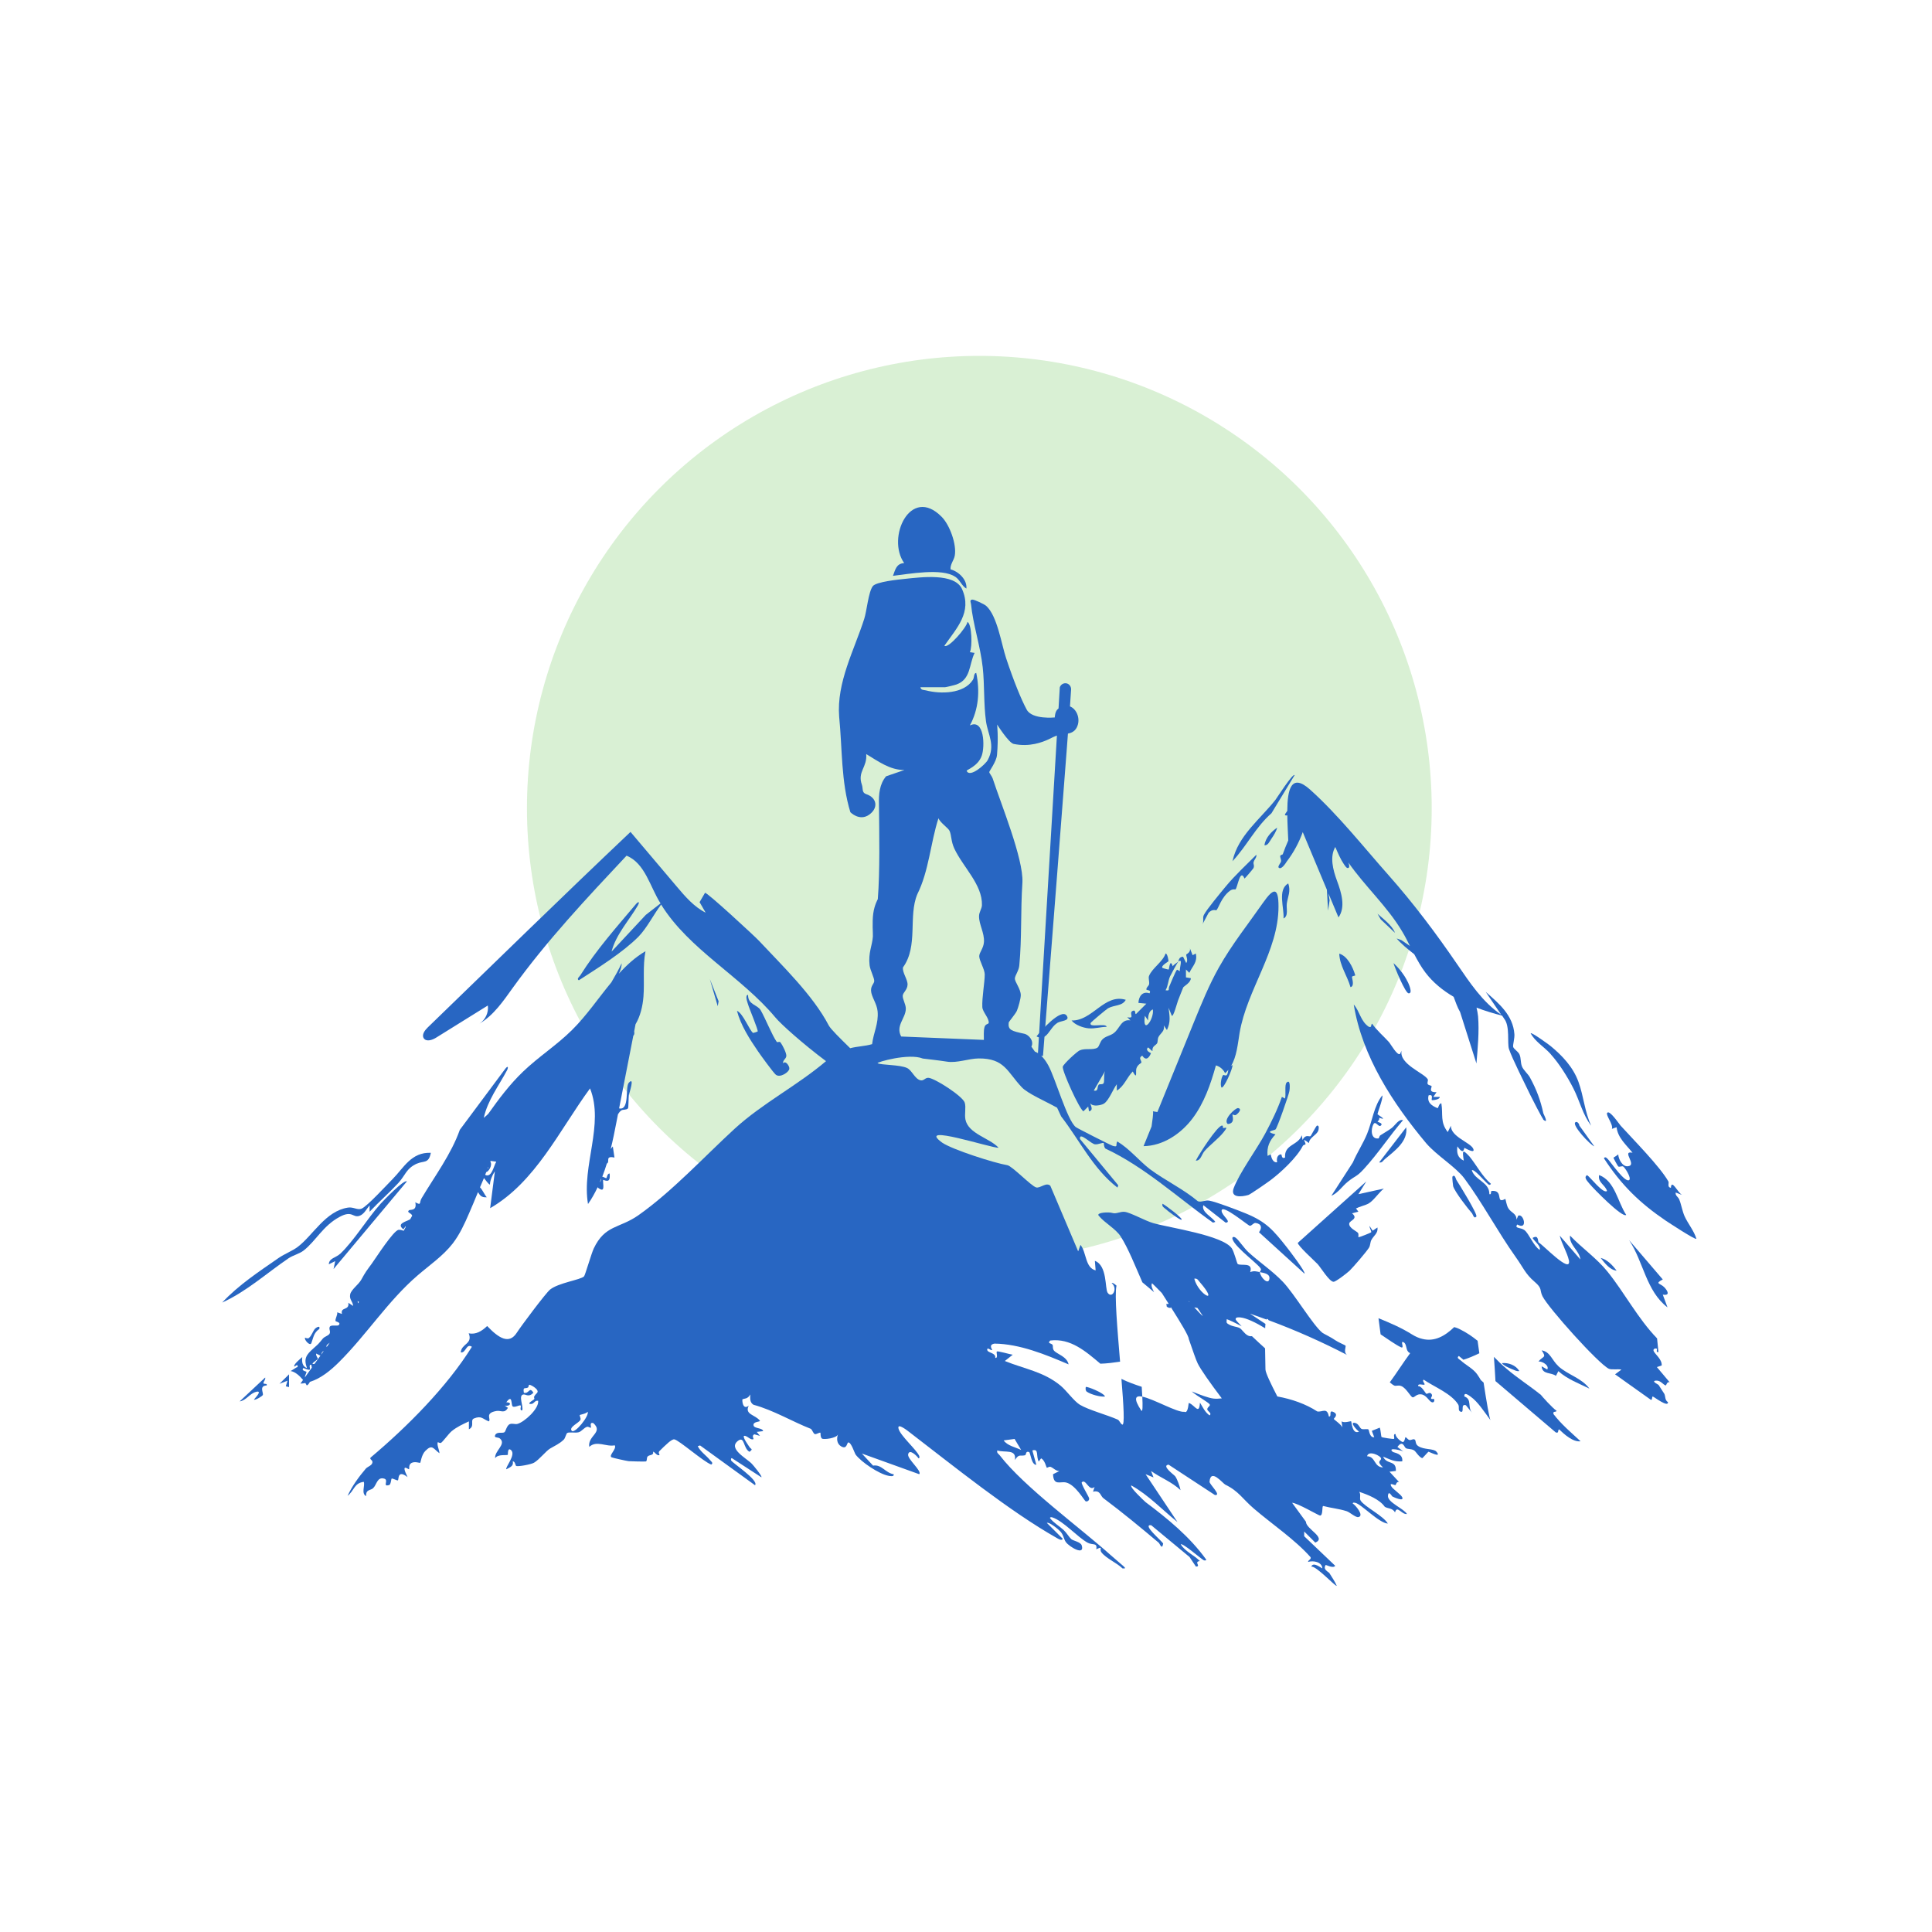 <?xml version="1.0" encoding="UTF-8"?>
<svg id="Layer_1" data-name="Layer 1" xmlns="http://www.w3.org/2000/svg" viewBox="0 0 200 200">
  <defs>
    <style>
      .cls-1 {
        fill: #2866c2;
      }

      .cls-2 {
        fill: #41b82c;
        opacity: .2;
      }
    </style>
  </defs>
  <circle class="cls-2" cx="101.38" cy="83.67" r="46.83"/>
  <g>
    <g>
      <path class="cls-1" d="M170.9,144.91l-3.71-2.64.66-.49c-.32-.08-1.06.04-1.31-.09-1.12-.56-6.26-6.3-6.86-7.5-.32-.64.02-.79-.82-1.5-.97-.83-1.17-1.47-1.96-2.57-1.83-2.57-3.53-5.75-5.31-8.13-.89-1.19-2.86-2.37-3.95-3.64-3.44-4.11-6.63-8.98-7.5-14.36.63.7.7,1.74,1.57,2.31.34.09.16-.19.33-.33.48.7,1.2,1.3,1.73,1.89.21.24.88,1.46,1.16,1.24l.16-.33c-.28,1.39,2.36,2.32,2.71,2.96.07.12-.09.35,0,.5.08.12.34.13.39.2.08.13-.41.67.52.63l-.33.49h.66c.04.28-.77.37-.82.33-.08-.07.22-.64-.33-.49-.19.72.3,1.07.91,1.32.11.05.14-.51.41-.49.19,1.19-.15,1.92.66,2.97l.33-.66c-.05,1.14,2.03,1.74,2.31,2.39.25.58-.86-.08-.91-.09-.06,0-.04.84-.73-.16-.09.67.02,1.18.66,1.48-.16-1.07-.15-1.23.6-.42.71.87,1.3,2.04,2.21,2.82-.16.27-.36-.05-.5-.16-.22-.18-1.27-1.44-1.48-1.24.35,1.06,1.83,1.21,1.82,2.47.28.08.07-.33.26-.34.95-.06.66.75.89.93.16.12.48-.11.5-.1.04.03.12.65.3.95.31.52.86.53.86,1.2l.17-.41c.55-.3,1.06,1.56-.09.91-.34.44.37.29.74.58.49.39.94,1.65,1.58,2.05.14-.43-.56-.89-.74-1.24.68-.39.5.38.65.49.36.15,3.34,3.31,3.12,1.86-.2-.89-.74-1.71-.96-2.59l2.14,2.47c-.09-.91-1.19-1.52-1.07-2.47,1.22,1.28,2.76,2.34,3.87,3.72,1.74,2.15,3.16,4.88,5.14,6.92l.14,1.41c-.3.07-.11-.27-.16-.33-.08-.08-.45-.04-.33.24.14.32.87.85.83,1.48l-.5.17,1.32,1.57c-.29-.1-.34.35-.41.33-.25-.06-.51-.53-.99-.5-.58.04.23.41.25.44.17.29.53.8.6.93.13.25.04.66.38.86.03.59-1.42-.54-1.57-.58-.11-.03-.04.36-.16.33Z"/>
      <path class="cls-1" d="M30.75,141.52l-.66.41c.46.07.93.49,1.28.92l-.27.38c.17,0,.34-.03.51-.06.05.08.1.17.14.24.11,0,.23-.17.33-.36,1.13-.35,2.13-1.17,2.99-2.02,2.88-2.86,5.09-6.36,8.16-9,1.24-1.07,2.63-2.01,3.64-3.31.72-.94,1.22-2.03,1.69-3.12.32-.73.62-1.46.92-2.19.19.3.34.58.91.53-.26-.3-.42-.74-.7-1.03.13-.32.27-.64.41-.96.21.27.47.64.62.68,0-.39.22-.95.51-1.38l-.49,3.82c4.7-2.72,7.14-8.02,10.34-12.4,1.49,3.75-.88,7.99-.21,11.97.39-.55.71-1.14,1-1.74.04.07.14.15.33.23.46.2.15-.87.25-.99.64.26.71-.02.66-.66-.26-.01-.28.45-.34.48-.05.03-.3-.14-.42-.15.17-.45.33-.9.47-1.36.37-.17-.24-.84.79-.62l-.17-1.15c-.08.08-.15.17-.22.27.23-.94.42-1.88.6-2.82.05-.26.1-.51.15-.77.1-.17.21-.32.35-.41.18-.12.49-.02.69-.21.06-.06.05-1.16.09-1.4.01-.08.66-1.98-.01-1.25-.39.43.12,2.9-1,2.65.49-2.51.98-5.01,1.47-7.52.12-.11.12-.27.09-.45.05-.25.1-.49.14-.74.5-.84.74-1.87.82-2.85.12-1.57-.09-3.17.21-4.71-1.06.62-1.94,1.43-2.76,2.33.17-.36.3-.73.29-1.08-.32.68-.68,1.33-1.06,1.97-1.36,1.64-2.57,3.45-4.08,4.94-1.57,1.56-3.47,2.77-5.07,4.31-1.37,1.31-2.5,2.82-3.6,4.37-.15.14-.3.28-.46.41.4-1.82,1.56-3.33,2.41-4.93.13-.25.13-.54-.17-.17l-4.72,6.34c-.89,2.52-2.6,4.8-3.96,7.09-.12.21-.13.38-.16.48-.02.03-.04.06-.05.08-.06.03-.18-.01-.44-.15.21.95-.55.72-.66.83-.26.25.26.26.34.56-.07.12-.14.25-.21.37-.46.26-1.46.45-.7,1.04l.24-.33s0,.06,0,.09c-.07.13-.14.26-.21.39-.13-.04-.32-.12-.52-.1-.53.05-2.33,2.87-2.77,3.48-.56.77-.64.84-1.1,1.68-.28.51-1.05,1.03-1.15,1.52-.11.55.28.73.3,1.2l-.49-.33c.13.85-.85.39-.66,1.16l-.49-.17c.04.29-.21.64-.18.89.01.09.61.13.34.43-.13.14-.77-.06-.92.16-.15.24.12.52-.05.76-.13.18-.5.27-.68.48-.55.67-.43.52-.98,1.02-.72.64-1.03,1.04-.66,2.04-.51-.2-.54-.67-.49-1.15-.24.22-.94.78-.82.99.02.04.42-.41.33.08ZM33.17,140.34c-.2.28-.41.57-.61.85-.61.11.34-.45.34-.51,0-.14-.23-.35-.17-.56l.44.22ZM33.51,139.86c-.09.12-.18.24-.26.37.05-.25.16-.34.26-.37ZM34.13,139c-.11.15-.21.3-.32.45-.01-.06-.02-.12,0-.17.03-.07.17-.17.32-.28ZM37.02,134.68c.06.04.09.07.14.1-.03.05-.07.09-.1.14-.01-.08-.03-.16-.04-.24ZM50.54,120.82c.01.1-.02.13-.07.15.02-.05.04-.1.06-.15,0,0,0,0,.01,0ZM62.07,122.42c.06-.14.12-.28.17-.42,0,.1-.03.21-.08.29-.03.05-.06.09-.1.13ZM50.23,121.6c.04-.09.07-.18.11-.27.23-.03.67-.7.42-1.08,0-.02.02-.05.03-.07l.56.07s0,.04,0,.06c-.25.41-.42,1.53-1.04,1.35-.03,0-.05-.03-.07-.05ZM31.41,141.61s.56.27.66.17c.08-.08-.16-.55.16-.5l.05.3c-.24.34-.48.67-.72,1.01.01-.22.16-.43.17-.58,0-.04-.62-.12-.31-.4Z"/>
      <path class="cls-1" d="M123.13,100.69c.32-.7.86-1.09.66-1.98l-.33.17-.33-.83c.25.51-.32.72-.33.76-.02.2.22.57,0,.89l-.33-.66c-.46,0-.46.47-.49.5.52-.4.09.69.16.99-.01.02-.27-.17-.3-.14-.12.08-.69,1.48-.81,1.76-.1.24.11.45-.37.36.26-.44.26-.98.46-1.43.08-.18.79-1.48.86-1.54-.17.16-.43.27-.58.49-.29-.88-.37.29-.41.33-.03.03-.64-.14-.66-.17-.17-.22.61-.64.63-.68.02-.04-.11-.84-.3-.8-.3.87-1.37,1.49-1.71,2.31-.1.23.06.6,0,.88-.04.18-.27.28-.28.52,0,.13.55,0,.33.41-.72-.25-1.12.3-1.15.99l.82.08-1.07,1.07c-.14.06.02-.48-.33-.33-.49.21.3.85-.58.66l.33.33c-.97-.16-1.1.86-1.73,1.32-.38.29-.83.3-1.17.65-.25.25-.33.73-.51.85-.45.29-1.25.03-1.83.28-.29.12-1.68,1.4-1.76,1.69-.11.38,1.74,4.47,2.14,4.62l.49-.49.08.49c.56-.1.09-.73.16-.82.2.38,1.13.2,1.4.02.52-.35.93-1.49,1.32-2v.66c.77-.46,1.03-1.35,1.65-1.98.5.92.29.04.37-.28.11-.43.53-.6.53-.64,0-.28-.35-.46.08-.72.39.56.69.26.91-.25.01-.03-.63-.24-.33-.58.08-.09.4.41.49.33-.08-.48.37-.58.48-.79.07-.13.03-.44.14-.65.21-.4.68-.59.54-1.2l.33.49c.4-.87.28-1.39.17-2.31l.33.82c.16.2.56-1.34.65-1.57.14-.34.45-1.17.54-1.36.06-.11.81-.51.78-.95l-.5-.08v-.82s.33.33.33.33ZM114.39,110.92c-.16.28-.03,1.06-.15,1.22-.11.16-.36.06-.47.13-.24.17-.01.76-.54.62l1.15-1.98ZM118.52,105.15l.33.49c0-.42.05-.97.49-1.15.17,1.01-1.12,2.74-.82.66Z"/>
      <path class="cls-1" d="M134.35,128.66l7.09-6.36-.82,1.32,2.64-.58c-.52.4-1.05,1.24-1.59,1.55-.3.17-.94.32-1.3.51l.25.33-.66.17c.71.6-.26.72-.29,1.07-.04.46.8.8.91.96.09.15.02.41.04.44.04.05,1.27-.45,1.32-.5.07-.07-.19-.49-.17-.66l.33.49.49-.33c.1.58-.4.86-.62,1.28-.14.25-.1.57-.26.82-.26.42-1.61,1.99-2,2.37-.24.23-1.42,1.15-1.66,1.15-.43,0-1.3-1.44-1.64-1.82-.33-.35-2.13-1.97-2.06-2.22Z"/>
      <path class="cls-1" d="M98.87,59.7c-1.37-.92-4.79-.28-6.43-.09.24-.63.34-1.27,1.16-1.32-1.86-2.62.65-8.07,3.88-4.79.84.85,1.56,2.84,1.36,4.01-.09.5-.49.91-.44,1.43.83.22,1.73,1.06,1.64,1.99-.5-.29-.66-.9-1.16-1.23Z"/>
      <path class="cls-1" d="M166.03,119.91c.16-.26.37.04.49.17.27.29,1.76,2.46,2.15,2.06.21-.22-.45-1.28-.65-1.39-.12-.07-.38.09-.5,0-.04-.03-.51-.86-.49-.91.02-.03.39-.23.49-.34.02.49.44,1.3,1,1.23,1.01-.11-.73-1.65.48-1.4-.65-.81-1.54-1.56-1.65-2.64l-.49.17c.18-.43-.65-1.41-.49-1.65.24-.37,1.23,1.14,1.4,1.32,1.35,1.49,4.05,4.21,4.94,5.77.1.17-.16.6.26.66.06-.97.71.51,1.16.74l-.66-.25c-.07.32.25.44.36.71.22.53.32,1.22.56,1.75.35.77.98,1.51,1.22,2.33-.13.13-2.85-1.67-3.16-1.87-2.7-1.83-4.62-3.7-6.41-6.46Z"/>
      <path class="cls-1" d="M132.62,119.5c.1,0,0,.52.41.33-.11-1.39,1.38-1.25,1.73-2.31l.08.49c.32-.65.69-.29.83-.4.05-.04.5-.93.66-1.09.28-.05.18.41.13.54-.2.48-.92.69-.96,1.27-.89-.68-.29-.08-.36.14,0,.02-.21.03-.28.16-.62,1.21-2.24,2.71-3.28,3.5-.28.22-2.16,1.52-2.34,1.57-.74.22-1.9.31-1.53-.7.57-1.55,2.4-4.04,3.26-5.65.64-1.2,1.29-2.52,1.73-3.8l.32.17c.13-.36-.07-1.42.17-1.65.43-.42.32.7.29.87-.08.45-1.27,3.85-1.44,3.98-.16.12-1.22.2,0,.51-.61.63-.92,1.3-.82,2.23l.32-.16c.08.36.22.87.67.82-.08-.36,0-.79.42-.83Z"/>
      <path class="cls-1" d="M43.17,120.45c-1.13.5-1.23,1.26-1.94,2.02-.95,1.02-2.01,1.95-2.97,2.97v-.66c-.32.37-.57.93-1.07,1.09-.68.21-.72-.61-2.03.1-1.73.92-2.47,2.51-3.75,3.5-.42.32-1.08.48-1.53.78-2.27,1.54-4.35,3.44-6.88,4.59,1.68-1.81,3.83-3.22,5.85-4.62.61-.42,1.43-.73,1.98-1.15,1.58-1.2,2.86-3.7,5.19-4.06.57-.09.98.29,1.41.11.58-.24,2.61-2.46,3.21-3.06,1.17-1.19,1.95-2.81,3.96-2.72-.22,1.15-.73.8-1.44,1.12Z"/>
      <path class="cls-1" d="M81.71,110.65c-.05.35-.95.95-1.39.61-.24-.18-1.59-2.04-1.86-2.44-.86-1.25-1.79-2.71-2.17-4.18.63.25,1.3,2.04,1.67,2.29.02.01.46-.13.47-.15.1-.11-.89-2.41-1.01-2.86-.05-.18-.33-.92.02-.93-.02,1.03.97,1.01,1.3,1.58.46.79,1.2,2.63,1.66,3.27.09.13.28-.09.41.09.19.25.63,1.11.59,1.4-.05.32-.39.42-.33.75.25-.36.68.31.64.55Z"/>
      <path class="cls-1" d="M142.68,117.86c.09-.01.1-.26.21-.33.39-.26.81-.48,1.18-.76.34-.26.73-.96,1.17-.81-1.43,1.67-2.55,3.41-4.04,5.04-.79.86-.85.67-1.65,1.31-.59.46-1.01,1.17-1.73,1.48l2.23-3.46c.43-1.01,1.07-1.97,1.48-2.98.52-1.28.71-2.91,1.57-3.96.09.38-.55,1.88-.49,1.97.03.05,1.14.69.16.35.07.23-.17.37-.17.41,0,.03.65.15.33.41-.23.19-.53-.53-.74-.17-.3.5-.3,1.59.49,1.49Z"/>
      <path class="cls-1" d="M159.76,115.87c-.11-.09-1.19-2.19-1.35-2.53-.53-1.1-1.88-3.78-2.2-4.74-.2-.61.12-2.36-.49-3.13l-.22-.33c-.89-.23-1.79-.5-2.65-.83.07.3.13.6.16.91.13,1.55-.04,3.33-.17,4.87l-1.69-5.32c-.29-.5-.47-1.05-.67-1.58-1.12-.66-2.13-1.47-2.92-2.51-.45-.59-.81-1.24-1.16-1.9-.67-.52-1.32-1.05-1.82-1.63l.49.17.89.61c-.25-.5-.51-1.01-.8-1.49-1.54-2.61-3.87-4.69-5.58-7.16.09.25.13.45.05.53-.19.21-.44-.26-.53-.38-.32-.47-.6-1.12-.87-1.75-.59.99-.25,2.35.17,3.48.46,1.24.92,2.73.16,3.81-.35-.83-.69-1.65-1.04-2.48l.12.71-.16,1.07-.12-2.16c-.83-1.99-1.67-3.98-2.5-5.97-.39,1.08-.94,2.1-1.63,3.01.01-.01.02-.04.03-.05-.24.39-.64.95-.89.72-.13-.12.22-.5.24-.64.04-.21-.11-.42-.08-.57.02-.12.25-.13.26-.18.18-.5.37-.97.57-1.43-.03-.8-.09-1.72-.1-2.6-.09.03-.17.03-.24-.03-.04-.03.07-.2.24-.43.01-2.23.41-3.95,2.36-2.2,2.9,2.6,5.56,5.97,8.15,8.89,2.56,2.89,4.89,5.99,7.07,9.18,1.32,1.92,2.64,3.93,4.56,5.23l-1.6-2.36c1.37,1.2,2.83,2.41,2.97,4.38.03.44-.17,1.1-.13,1.3.04.23.53.49.66.8.17.4.09.81.25,1.23.15.39.64.79.83,1.15.7,1.29,1.09,2.35,1.39,3.72,0,.04.63,1.2-.04.62Z"/>
      <path class="cls-1" d="M160.51,109.1c-.69-.76-1.58-1.25-2.06-2.14.12-.11,1.85,1.15,2.06,1.32,1.22,1,2.34,2.19,2.89,3.71.54,1.47.64,3.1,1.32,4.54-.85-1.07-1.21-2.62-1.84-3.85-.61-1.2-1.47-2.58-2.37-3.57Z"/>
      <path class="cls-1" d="M168.67,128.41l3.46,4.04c-.9.46-.24.38.17.82.35.37.61.88-.17.75l.49,1.32c-2.22-1.7-2.48-4.71-3.96-6.93Z"/>
      <path class="cls-1" d="M168.34,125.77c-.4.33-3.42-2.76-3.79-3.22-.17-.22-.67-.68-.25-.9.35.23,1.66,1.97,2.06,1.64-.2-.65-.98-.88-.82-1.65,1.65.63,1.9,2.75,2.8,4.12Z"/>
      <path class="cls-1" d="M127.59,89.14c.57-2.63,2.86-4.33,4.45-6.35.16-.21,1.79-2.77,1.98-2.55l-2.4,3.95c-1.63,1.42-2.56,3.39-4.03,4.96Z"/>
      <path class="cls-1" d="M35.2,129.81c1.5-1.43,2.79-3.63,4.2-5.2.27-.3,2.44-2.56,2.72-2.31l-7.59,9.07.17-.82-.66.33c.01-.63.76-.7,1.15-1.07Z"/>
      <path class="cls-1" d="M130.06,88.48c.04.32-.22.48-.29.78-.05.19.12.35-.02.62-.04.08-.86,1.04-.92,1.07-.45-1.11-.71.89-.93,1.12-.02.02-.29-.08-.59.15-.89.68-1.16,1.79-1.39,2.01-.03.03-.41-.18-.81.27l-.66,1.24c.22-.35,0-.71.18-1.04.3-.58,1.73-2.29,2.23-2.9.98-1.19,2.11-2.22,3.2-3.32Z"/>
      <path class="cls-1" d="M114.7,104.38c-.19.11-1.74,1.41-1.79,1.51-.24.56,1.59-.03,1.65.41-.66,0-1.19.21-1.88.15-.56-.05-1.4-.35-1.75-.81,2.16.06,3.4-2.82,5.61-2.14-.36.67-1.18.51-1.84.88Z"/>
      <path class="cls-1" d="M161.33,141.44c.99.89,2.4,1.21,3.21,2.31-1.12-.55-2.28-.97-3.22-1.81l-.25.49c-.5-.39-1.42-.11-1.48-.99l.58.33c.24-.39-.49-.87-.91-.83.47-.58.88-.35.33-1.15.89.13,1.07,1.04,1.74,1.64Z"/>
      <path class="cls-1" d="M152.4,125.62c-.47-.53-1.79-2.23-1.97-2.82-.02-.05-.11-.95-.08-.99.26-.32.36.25.41.33.28.43,2.24,3.59,2.07,3.8-.25.29-.36-.24-.43-.31Z"/>
      <path class="cls-1" d="M139.8,102.18c-.33-1.17-1.12-2.22-1.16-3.46.84.24,1.42,1.41,1.65,2.23.03.09-.31.05-.33.18-.02.15.3.96-.16,1.06Z"/>
      <path class="cls-1" d="M109.45,105.9c-.83.5-1.05,1.95-2.15,1.39.35-.48,2.57-3,3.13-2.14.36.55-.56.49-.98.74Z"/>
      <path class="cls-1" d="M143.35,120c-.19.16-.27.4-.58.33l2.8-3.63c.2,1.47-1.21,2.44-2.22,3.3Z"/>
      <path class="cls-1" d="M126.68,117.19c-.54.68-1.4,1.3-1.99,1.97-.31.36-.38,1-.9.99.29-.61,2.25-3.66,2.72-3.63.15,0,.05.2.09.23.16.1.64-.28.08.44Z"/>
      <path class="cls-1" d="M26.54,144.08c-.66.13-1.06.91-1.73.99l2.64-2.47c.06.22-.17.41-.18.57,0,.17.43-.02.34.25-.84.04-.29.79-.41,1-.05.1-.7.52-.91.48-.04-.04.96-.97.25-.83Z"/>
      <path class="cls-1" d="M132.87,95.08c.08-1.11-.65-2.98.49-3.63.28.82-.04,1.34-.15,2.08-.07.51.2,1.29-.34,1.55Z"/>
      <path class="cls-1" d="M145.72,101.62c.06.12.59,1.24.1,1.21-.35-.02-1.43-2.66-1.57-3.13.54.48,1.16,1.26,1.46,1.92Z"/>
      <path class="cls-1" d="M163.06,116.2c.18-.19.44.14.43.31l1.55,2.16c-.45-.17-2.28-2.15-1.98-2.47Z"/>
      <path class="cls-1" d="M127.1,116.36c-.55-.45.81-1.7,1.07-1.65.49.09-.08.64-.25.72-.11.05-.32-.07-.33-.06-.06.09.34.92-.49.99Z"/>
      <path class="cls-1" d="M47.58,142.68c-.53.63-1.2,1.19-1.81,1.73.28-1.06,1.42-1.57,2.14-2.31.07.31-.17.39-.33.58Z"/>
      <path class="cls-1" d="M130.89,87.49c.13-.77.7-1.39,1.32-1.81-.08.36-.38.84-.59,1.14-.18.25-.37.75-.73.67Z"/>
      <path class="cls-1" d="M31.99,138.49c.26-.2.4-.7.63-.95.05-.06.55-.42.44.03-.61.41-.62.94-.83,1.47-.14.36-.78-.38-.65-.56.01-.02.25.14.41.02Z"/>
      <path class="cls-1" d="M142.6,94.59c.61.56,1.51,1.19,1.81,1.98l-1.48-1.4-.33-.58Z"/>
      <path class="cls-1" d="M122.31,126.26c-.11.1-1.47-.93-1.63-1.09-.18-.17-.42-.24-.34-.56.23.09,2.13,1.51,1.98,1.65Z"/>
      <polygon class="cls-1" points="73.48 101.35 74.39 103.65 74.3 104.16 73.48 101.35"/>
      <path class="cls-1" d="M155.47,141.11c.68-.07,1.45.21,1.81.82-.28.05-.48-.09-.72-.18-.3-.12-.91-.38-1.09-.64Z"/>
      <path class="cls-1" d="M165.7,130.22c.67.16,1.26.78,1.65,1.32-.71-.08-1.24-.8-1.65-1.32Z"/>
      <polygon class="cls-1" points="29.92 142.27 29.92 143.59 29.59 143.51 29.76 142.93 28.93 143.25 29.92 142.27"/>
      <g>
        <path class="cls-1" d="M159.47,144.35c.21.26,1.21,1.38,1.68,1.71-.14.17-.42-.02-.33.33.82,1.07,1.82,1.9,2.8,2.81-.77.11-1.69-.72-2.23-1.24-.17.14.02.42-.33.33l-6.25-5.32c-.04-.8-.1-1.66-.16-2.51.39.4.8.81,1.29,1.22,1.15.98,2.53,1.87,3.51,2.67Z"/>
        <path class="cls-1" d="M147.46,143.33c-.12.09-.69-.18-.66.16.37-.04.75.73.85.79.11.05.37-.24.55.04.12.19-.06.31-.06.42.01.15.26.05.3.08.09.09.04.45-.24.33-.27-.11-.53-.71-1.03-.8-.52-.1-.73.33-.93.3-.21-.03-.65-.95-1.17-1.16-.34-.14-.55.03-.74-.06-.13-.06-.29-.18-.46-.33.69-.94,1.38-2.03,2.11-3.02-.02-.01-.05-.02-.07-.04-.41-.2-.25-.87-.58-1.07-.48-.29.15.71-.32.49-.52-.24-1.46-.91-2.09-1.33-.08-.57-.15-1.13-.22-1.67,1.17.48,2.34.97,3.47,1.68.37.23.72.38,1.06.46,1.26.32,2.33-.28,3.31-1.22.2.05.39.12.6.23.74.37,1.31.77,1.82,1.19.06.43.12.86.18,1.29-.54.26-1.09.5-1.65.67l-.47-.39c-.29.21.07.35.19.46,0,0,0,0,0,0,.52.48,1.29.85,1.7,1.43.44.61.21.48.67.86.31,2.04.59,3.63.71,3.89-.67-.9-1.3-1.9-2.05-2.43-.17-.12-.7-.54-.65-.02.83.3.28,1.1.82,1.73l-.66-.82c-.63-.2-.08.86-.57.66-.29-.12-.07-.47-.23-.74-.71-1.14-2.52-1.84-3.56-2.56-.23.07.15.44.08.49Z"/>
        <path class="cls-1" d="M35.93,154.88c.74-.5.69-1.36,1.73-1.48.14.41-.29,1.2.24,1.48-.04-.73.47-.57.73-.83.37-.35.41-1.2,1.15-.98.5.15-.24.88.51.66.18-.06.2-.63.25-.66.09-.07.59.24.66.17.09-.1-.06-1.15.99-.33-.77-1.57.1-.75.16-.82.03-.03-.05-.39.16-.58.33-.3.95-.04.99-.08.05-.05.13-.82.52-1.22.73-.75.83-.24,1.47.23.01-.29-.31-.92-.16-1.15,0-.01.22.14.33.07.18-.11.8-.96,1.09-1.2.57-.47,1.18-.73,1.79-1.02v.82c.65-.32.09-.94.52-1.12.79-.32.89.05,1.54.3.29-.22-.5-.87.82-1.08.44-.07.8.3,1.16-.32l-.33-.24c.54.14.82-.35.16-.33.67-.93.48.28.66.42.21.16.73-.19.83-.09.08.08-.16.55.16.5.15-.42-.42-1.53.1-1.64.28-.06.54.34,1.06-.18-.43-.7-.43.14-.99,0-.12-.69.15-.37.43-.55.07-.05.05-.27.14-.28.17,0,1.11.53.79.85-.53.53-.18.47-.3.66-.02.03-.86.5-.32.48.33,0,.38-.41.74-.33.1.83-1.45,2.21-2.14,2.39-.25.07-.51-.08-.78.02-.35.13-.43.77-.58.85-.23.13-.78-.09-.95.29-.15.33.31.18.5.36.68.6-.59,1.27-.5,2.03.28-.45,1.2-.26,1.31-.35.02-.02-.05-.83.34-.48.53.49-.65,1.8-.49,1.98.38-.22.77-.32.66-.82.25-.01.27.43.35.47.18.1,1.54-.15,1.85-.33.55-.32,1.23-1.21,1.67-1.47.5-.3.96-.48,1.42-.93.14-.14.24-.61.35-.68.22-.12.8.02,1.17-.07.32-.08.56-.48.89-.57.12-.03.37.13.38.11.08-.1-.19-.6.25-.5,1.1.98-.6,1.3-.41,2.47.77-.71,1.72.02,2.64-.16.23.38-.67,1.05-.33,1.24.12.06,1.52.37,1.76.4.17.02,1.67.05,1.78.03.16-.03.07-.36.18-.5.18-.23.66-.08.58-.5.11-.07.4.48.66.33.04-.02-.17-.23-.01-.4.16-.18.75-.73.94-.89.14-.12.44-.35.6-.33.48.07,3.06,2.35,3.83,2.61.27-.16-.06-.36-.16-.5-.4-.48-.95-.82-1.24-1.4l.24-.08,5.69,4.12c.44-.49-2.37-2.33-2.47-2.56-.03-.07-.04-.27.08-.24l3.05,1.98c.11-.11-.86-1.27-.99-1.4-.57-.59-2.54-1.59-1.4-2.4.67-.47.5.81,1.16,1.16.41-.32.15-.25,0-.49-.12-.19-.73-1-.57-1.16.32-.06.69.51.99.33.02-.01-.22-.38.08-.49l.58.16-.33-.41.66-.08c-.05-.35-.91-.25-.99-.58-.11-.43.72-.37.66-.49-.46-.64-1.63-.63-1.16-1.57-.64.53-.7-.61-.65-.65.18-.11.54,0,.81-.51-.02.41-.06.83.33,1.07,2.07.56,3.99,1.73,5.93,2.49.19.13.24.5.44.55.14.03.5-.21.56-.14.03.03-.03.45.16.6.17.13,1.51-.03,1.66-.43-.17.44-.12.98.33,1.24.62.36.57-.41.75-.41.29,0,.64,1.11.73,1.24.59.8,2.43,2.02,3.4,2.21.16.03.61.13.56-.15-.89-.16-1.25-1.05-2.14-.9l-1.16-1.25,5.94,2.14c.31-.33-1.25-1.57-1.15-2.06.13-.62.92.18,1.07.41.12.03.11-.17.08-.24-.3-.67-1.93-2.07-2.14-2.81-.2-.72,1.01.26,1.14.36,4.49,3.44,10.34,8.18,15.27,10.96.15.08.47.3.59.07l-1.65-1.65c.24-.12,1.19.65,1.41.9.33.37.33.77.56,1.09.36.49,1.98,1.46,1.64.34-.11-.36-.87-.47-1.08-.65-.21-.18-.49-.66-.79-.94-.46-.42-1.02-.73-1.41-1.23-.03-.12.16-.11.24-.08,1.14.37,2.61,2.05,3.65,2.62.51.28,1.04-.04.89.68.8-.35.25-.06.55.33.48.62,1.59,1.08,2.17,1.65.36.04.3-.05.08-.25-.4-.36-.84-.71-1.24-1.07-3.17-2.85-9.05-7.13-11.55-10.39-.13-.17-.32-.21-.25-.5.79.26,2.01-.19,1.82.99.44-.67.52-.37,1.04-.49.17-.04.03-.49.44-.33.15.13.23,1.32.74,1.32l-.41-1.49c.71-.22.35.58.66,1.15l.24-.33c.38.15.55.94.59.97.03.02.26-.13.37-.1.32.11.56.45.94.44l-.66.33c.05,1.25.76.71,1.36.86.98.24,1.89,1.91,2.03,1.95.18.05.4-.12.34-.34-.06-.21-.88-1.53-.75-1.64.43-.39.72,1,1.32.49l-.16.49c.77-.19.74.42,1.07.67,1.99,1.49,3.83,3.01,5.74,4.62.1.09.33.8.45.08-.12-.27-2.24-2.01-1.24-1.9l3.97,3.29.66.99c.58,0-.26-.5.41-.57-.61-.63-1.51-.97-1.98-1.73.19-.18,2.13,1.53,2.39,1.65.07.03.27.04.24-.08-1.7-2.36-3.96-4.21-6.27-5.94-.21-.19-1.66-1.54-1.48-1.73,1.78.99,3.2,2.52,4.78,3.79l-3.3-4.95.82.33-.25-.66c1,.71,2.16,1.13,3.05,1.98-.08-.39-.33-1.12-.55-1.43-.09-.14-1.48-1.11-.69-1.21l4.79,3.14c.76.11-.57-1.12-.55-1.37.11-1.44,1.36.16,1.63.3,1.39.67,1.79,1.48,2.96,2.48,1.89,1.62,4.25,3.2,5.87,5.03.1.23-.26.29-.26.49.56-.17,1.43,0,1.48.66-.04.05-.94-.75-1.15-.17.5-.12,2.53,2.11,2.64,1.98-.18-.43-.51-.9-.76-1.31-.09-.14-.71-.36-.39-.84.03-.04.78.39.99.08l-3.21-3.06v-.49s1.15,1.15,1.15,1.15c1.2-.51-.97-1.4-.97-2.16l-1.43-1.96c.52,0,2.73,1.31,2.89,1.32.34,0,.17-1,.33-.99.79.21,1.63.28,2.43.54.31.1.92.66,1.2.61.67-.12-.33-1.28-.57-1.4-.02-.13.16-.1.25-.08.64.13,2.44,2.09,3.38,2.15-.48-.82-2.4-1.73-2.82-2.38-.15-.24.07-.63-.15-.91.93.31,2.11.78,2.65,1.55.3.2.83.12,1.06.59.21-.81.68.24,1.24.16-.34-.58-2.04-1.2-1.97-1.9.06-.6.4.05.45.08.13.07,1.24.58,1.03.09-.13-.31-.98-.83-1.15-1.16-.21-.42.36-.06.46-.11.04-.02.09-.39.36-.31l-.99-1.07.66-.08c.05-1.17-.94-.6-1.32-1.48.72.29,1.16.55,1.98.49.11-.84-.86-.88-.99-.99-.62-.54,1.12-.11,1.15,0l-.66-.5c.55-.76.69,0,.87.12.18.12.55.05.85.23.2.12.46.65.84.81.04.02.62-.67.66-.67.06,0,1.42.71.82,0-.31-.36-1.28-.17-1.9-.59-.37-.25-.15-.65-.43-.7-.13-.02-.32.11-.46.08-.19-.04-.35-.34-.43-.28-.02.02-.08.48-.25.49-.15.01-.82-.53-.75-.82-.32-.06-.08.41-.17.49-.05.05-1.25-.14-1.29-.19-.06-.06-.09-.77-.19-.97l-.82.33.25.66c-.5.06-.52-.74-.6-.8-.11-.09-.48.02-.69-.05-.22-.07-.29-.54-.69-.63-.66-.15.22.79.41.9-.72.34-.77-1.01-.82-1.07-.03-.04-.74.22-.99,0l.08.66c-.06-.3-.89-.84-.89-.91,0-.05.59-.47-.1-.74-.45-.17-.06.56-.41.49-.18-.99-.7-.41-1.2-.52-1.18-.77-2.64-1.28-4.13-1.55-.67-1.3-1.22-2.44-1.23-2.79-.01-.75-.03-1.5-.04-2.19-.42-.38-.9-.82-1.36-1.26-.13.02-.29,0-.42-.07-.37-.18-.62-.66-.87-.78-.34-.16-.74-.13-1.19-.42-.23-.15-.12-.25-.13-.49.21.06.91.39,1.55.74-.38-.38-.63-.66-.63-.74,0-.23.33-.19.5-.18.63.06,1.64.56,2.56,1.12,0-.17.02-.32.03-.45-.53-.35-1.07-.7-1.6-1.06.57.19,1.14.4,1.71.61,0,0,0-.02.01-.03.05-.07.12-.04.21.1,2.79,1.03,5.57,2.27,8.13,3.6-.42-.27-.1-.86-.17-.97-.03-.05-.78-.36-1.03-.54-.43-.31-1.23-.69-1.35-.78-.97-.75-2.93-4.07-4.12-5.3-1.05-1.1-2.43-2.03-3.55-3.05-.43-.39-1.02-1.28-1.31-1.49-.23-.17-.43-.1-.33.17.35.93,2.92,2.72,2.94,3.1,0,.11-.14.24-.13.28.39.08,1.12.15.99.74-.13.6-.9-.17-.99-.74-.38-.08-.59-.16-.99,0,.34-1.1-1-.6-1.3-.85-.07-.06-.37-1.28-.61-1.62-.93-1.34-6.42-2.12-8.12-2.6-.84-.24-2.38-1.11-2.97-1.17-.44-.05-.88.24-1.25.12-.4-.13-1.7-.05-1.44.27.65.79,1.76,1.34,2.29,2.17.78,1.22,1.51,3.08,2.24,4.74.41.33.81.68,1.21,1.02-.14-.28-.36-.68-.21-.93.15.15.6.58,1.01,1.01.24.37.47.74.7,1.1,0,0,0,.02,0,.02-.03.04-.16,0-.24.02.04.11.05.19.04.25.12.13.27.16.41.15,0-.02.02-.04.03-.07,1.03,1.63,1.85,2.98,1.85,3.29.21.59.4,1.16.57,1.63.14.39.26.71.36.91.27.57,1.28,2.01,2.49,3.61-.3.03-.59.05-.85.02-.54-.06-1.41-.4-2.26-.74.07.06.13.11.2.17.34.28,1.51.96,1.65,1.16.13.18-.28.29-.24.55.03.17.52.39.23.6-.49-.35-.68-.83-.99-1.32-.08,1.27-.48.35-1.06.07-.03-.02-.07-.03-.1-.04-.08.69-.21,1.06-.45.92-.73.1-3.18-1.33-4.36-1.57.05,1,.04,1.59-.1,1.45-.86-1.3-.61-1.59.1-1.45-.02-.31-.04-.65-.06-1.02-.74-.24-1.46-.5-2.08-.81,0,0-.01,0-.02-.01.22,2.71.36,4.88.08,4.73-.22-.12-.26-.42-.48-.52-1.11-.49-2.97-.98-3.9-1.53-.6-.36-1.38-1.46-1.99-1.97-1.76-1.46-3.71-1.72-5.78-2.56l.82-.65c-.27-.03-1.57-.42-1.65-.33-.09.09.18.7-.16.66.08-.59-.91-.49-.83-.9.04-.22.4.18.5.08.05-.04-.43-.54.25-.66,2.61.03,5.28,1.13,7.67,2.15-.16-.8-1.19-1.07-1.49-1.4-.2-.22-.1-.5-.17-.62-.1-.18-.59-.12-.24-.45,2.1-.26,3.67,1.12,5.19,2.4.69-.02,1.37-.11,2.04-.21-.28-3.37-.59-6.96-.37-7.87-.23-.21-.42-.33-.5-.26.68.55.04,1.67-.42.99-.29-.44-.02-2.81-1.32-3.3l.08.99c-1.1-.27-.94-1.89-1.57-2.64l-.24.66-2.88-6.78c-.42-.41-1.06.29-1.47.17-.52-.15-2.49-2.22-2.98-2.3-1.34-.22-5.68-1.61-6.74-2.33-2.85-2.07,5.24.62,5.83.52-.93-1.01-3.13-1.43-3.43-2.92-.11-.57.08-1.25-.07-1.74-.2-.67-3.05-2.49-3.72-2.57-.39-.05-.5.34-.87.25-.59-.15-.87-1.03-1.38-1.27-.76-.36-2.69-.29-3.05-.5-.15-.09,3.22-1.07,4.68-.48,0,0,1.84.21,2.49.32,1.06.17,2.24-.32,3.29-.33,2.69-.02,2.95,1.38,4.46,2.98.63.67,2.45,1.44,3.66,2.12l.42.9c1.91,2.47,3.32,5.45,5.83,7.37l.08-.24-3.96-4.79c-.1-.85,1.22.61,1.6.55.26.03.78-.21.86-.13.03.02-.02.37.17.57,4.04,1.88,7.54,5.12,11.14,7.67l.24-.08c-.35-.53-1.47-1.02-1.24-1.73l2.31,1.81c.69-.05-.42-.74-.42-1.23,0-.77,2.74,1.53,2.91,1.55.21.03.38-.32.61-.29.61.09.7.5.35.96l4.71,4.29c.15-.16-1.59-2.43-1.82-2.72-1.38-1.75-2.12-2.64-4.24-3.51-.78-.32-3.09-1.21-3.8-1.33-.47-.08-.81.2-1.18.06-1.5-1.26-3.38-2.15-4.95-3.31-1.15-.89-2.11-2.11-3.39-2.88-.2.36.12.62-.46.46-.21-.06-3.66-1.81-3.83-1.94-.9-.71-2.12-5.07-2.85-6.39-.31-.56-.76-1.19-1.39-1.43-.12-.18-.24-.35-.36-.51.31-.62-.31-1.24-.71-1.33-1.35-.29-1.73-.39-1.64-1.16.01-.1.7-.89.85-1.23.15-.36.39-1.22.4-1.59.01-.68-.64-1.39-.61-1.77.03-.32.42-.8.46-1.35.27-2.88.12-5.53.32-8.57.12-2.45-2.23-8.15-3.08-10.77-.08-.24-.34-.52-.35-.65-.02-.1.74-1.07.8-1.78.16-1.82.01-3.15.01-3.15,0,0,1.2,1.9,1.71,2.01,1.65.35,3-.19,3.61-.47.33-.15.61-.34,1.11-.46.64-.16,1.64.03,1.94-1.1.3-1.14-.75-2.58-2.07-1.59-.32.24-.33.88-.33.88,0,0-2.33.24-2.9-.8s-1.37-3.02-2.14-5.34c-.48-1.44-.91-4.38-2.06-5.41-.2-.18-1.25-.67-1.44-.65-.31.02-.15.33-.13.46.19,2.05.97,4.36,1.21,6.55.2,1.83.09,3.8.34,5.59.19,1.36,1.01,2.48.18,4.01-.24.45-1.86,1.88-2.18,1.12-.04-.11,1.17-.46,1.56-1.57.34-.95.27-3.87-1.23-3.13.91-1.68,1.05-3.56.66-5.44-.28.02-.18.46-.35.72-.93,1.46-3.35,1.48-4.85,1.09-.23-.06-.52,0-.58-.33h2.56c.09,0,1.04-.23,1.19-.29,1.48-.54,1.28-2.07,1.86-3.26l-.49-.08c.27-.51.21-2.93-.25-3.13-.06.54-1.99,2.81-2.39,2.47,1.27-1.83,2.9-3.47,1.83-5.87-.77-1.7-4.3-1.22-5.87-1.06-.68.07-3.02.3-3.37.76-.46.62-.62,2.58-.89,3.4-1.03,3.22-2.87,6.56-2.59,10.11.33,3.36.19,6.73,1.16,9.89,0,0,.94.97,1.94.26,1-.71.8-1.77-.3-2.13-.48-.16-.31-.57-.45-.98-.48-1.36.57-1.79.45-3.17,1.22.73,2.46,1.67,3.96,1.65l-1.9.65c-.69.81-.77,1.87-.74,2.9.03,3.01.11,6.93-.12,9.82,0,0-.35.6-.47,1.48-.13.91-.02,2.1-.04,2.39-.07.97-.49,1.67-.34,2.97.06.53.5,1.31.48,1.65-.02.27-.35.47-.33.98.02.62.61,1.34.68,2.14.11,1.29-.42,2.17-.57,3.4-.75.22-1.51.22-2.27.42-1.07-1.05-2.02-1.98-2.22-2.36-1.63-3.13-4.85-6.22-7.23-8.77-.42-.45-5.48-5.13-5.58-4.95l-.56.96c.21.36.42.73.63,1.09-1.21-.61-2.12-1.67-2.99-2.7-1.6-1.89-3.19-3.77-4.79-5.66-7.06,6.68-14.01,13.49-21,20.25-.3.29-.63.74-.41,1.1.26.41.89.2,1.3-.06,1.78-1.11,3.56-2.21,5.34-3.32.1.72-.25,1.47-.85,1.87,1.46-.87,2.45-2.33,3.44-3.71,3.52-4.88,7.65-9.28,11.77-13.67,1.93.78,2.44,3.26,3.52,4.94l-1.53,1.19-3.54,3.8c.44-1.76,1.83-3.25,2.72-4.78.16-.27.16-.51-.17-.17-2.02,2.4-4.12,4.75-5.79,7.41-.09.14-.41.36-.15.51,1.99-1.29,4.53-2.86,6.19-4.53.91-.96,1.52-2.24,2.33-3.31,2.89,4.67,8.27,7.42,11.83,11.69.59.71,2.86,2.74,5.24,4.52-3.02,2.56-6.52,4.32-9.43,6.97-3.14,2.88-6.5,6.52-9.99,8.98-1.98,1.39-3.46.98-4.63,3.45-.24.51-.89,2.77-1,2.88-.36.36-2.63.66-3.51,1.36-.46.37-3.02,3.8-3.45,4.47-.79,1.24-1.86.58-3.07-.69-.54.52-1.18.92-1.91.75.45,1.13-.77,1.07-.82,1.98.54.09.56-.98,1.15-.58-2.59,4.16-6.71,8.29-10.49,11.47-.12.16.17.25.19.41.06.39-.48.5-.68.73-.7.82-1.44,1.83-1.89,2.82ZM93.77,104.41c0-.45-.34-.97-.32-1.33.02-.34.48-.6.5-1.15.02-.54-.57-1.27-.47-1.79,1.6-2.22.52-5.28,1.48-7.57,1.21-2.43,1.36-5.3,2.19-7.87.16.46,1.02,1.01,1.15,1.32.21.48.14,1.06.49,1.82.91,1.94,2.92,3.73,2.86,5.86-.01.38-.3.71-.3,1.15-.01.84.56,1.71.51,2.65-.04.67-.48,1.08-.49,1.48,0,.48.56,1.33.57,1.89,0,.81-.3,2.44-.25,3.39.03.51.72,1.14.66,1.64-.01.11-.34.09-.43.41-.12.44-.06.89-.07,1.34l-8.56-.35c-.61-1.12.47-1.89.48-2.87ZM123.96,135.4l.56.83c-.05,0-.39-.35-.89-.89l.33.06ZM123.63,132.37c.31-.06.4.15.56.34,2.12,2.44-.11,1.36-.56-.34ZM123.02,134.68l.08.05.03.02v.04s-.08-.07-.11-.11ZM141.52,150.75c.13-.67,1.46-.04,1.45.25,0,.24-.53.24.2.91-.96-.04-.76-1.14-1.65-1.16ZM103.9,149.11l1.13-.15.68,1.14c-.59-.29-1.42-.43-1.81-.99ZM60.09,146.97c.06-.16-.12-.43-.07-.49.03-.03.66-.13.82-.34.17.46-1.35,2.31-1.65,1.98-.35-.39.78-.83.9-1.15Z"/>
      </g>
      <path class="cls-1" d="M114.39,144.57c-.52.05-1.44-.21-1.87-.49-.18-.12-.15-.45-.11-.5.08-.09,1.88.61,1.98.99Z"/>
      <path class="cls-1" d="M128.32,106.94c-.19,1.16-.3,2.44-.88,3.41.05-.03.08-.07.15-.09.04.33-.91,2.51-1.15,2.31-.15-.29,0-1.11.19-1.29.03-.03.29.14.39-.02.08-.13.1-.32.14-.51-.1.12-.22.24-.34.35-.18-.39-.54-.7-.95-.81-.54,1.94-1.21,3.88-2.42,5.49-1.21,1.6-3.06,2.84-5.07,2.87.28-.68.55-1.36.83-2.04.07-.53.21-1.4.14-1.57l.46.08c1.26-3.11,2.53-6.21,3.79-9.32.78-1.91,1.56-3.83,2.57-5.63,1.33-2.37,3.03-4.5,4.58-6.72,1.1-1.57,1.6-1.63,1.6.38.01,4.63-3.27,8.6-4.03,13.11Z"/>
    </g>
    <path class="cls-1" d="M110.88,71.37c.05.17-2.91,37.93-2.91,37.93l-.54.03,2.28-38.18c.09-.27.35-.44.62-.42.31.02.56.3.55.64Z"/>
  </g>
</svg>